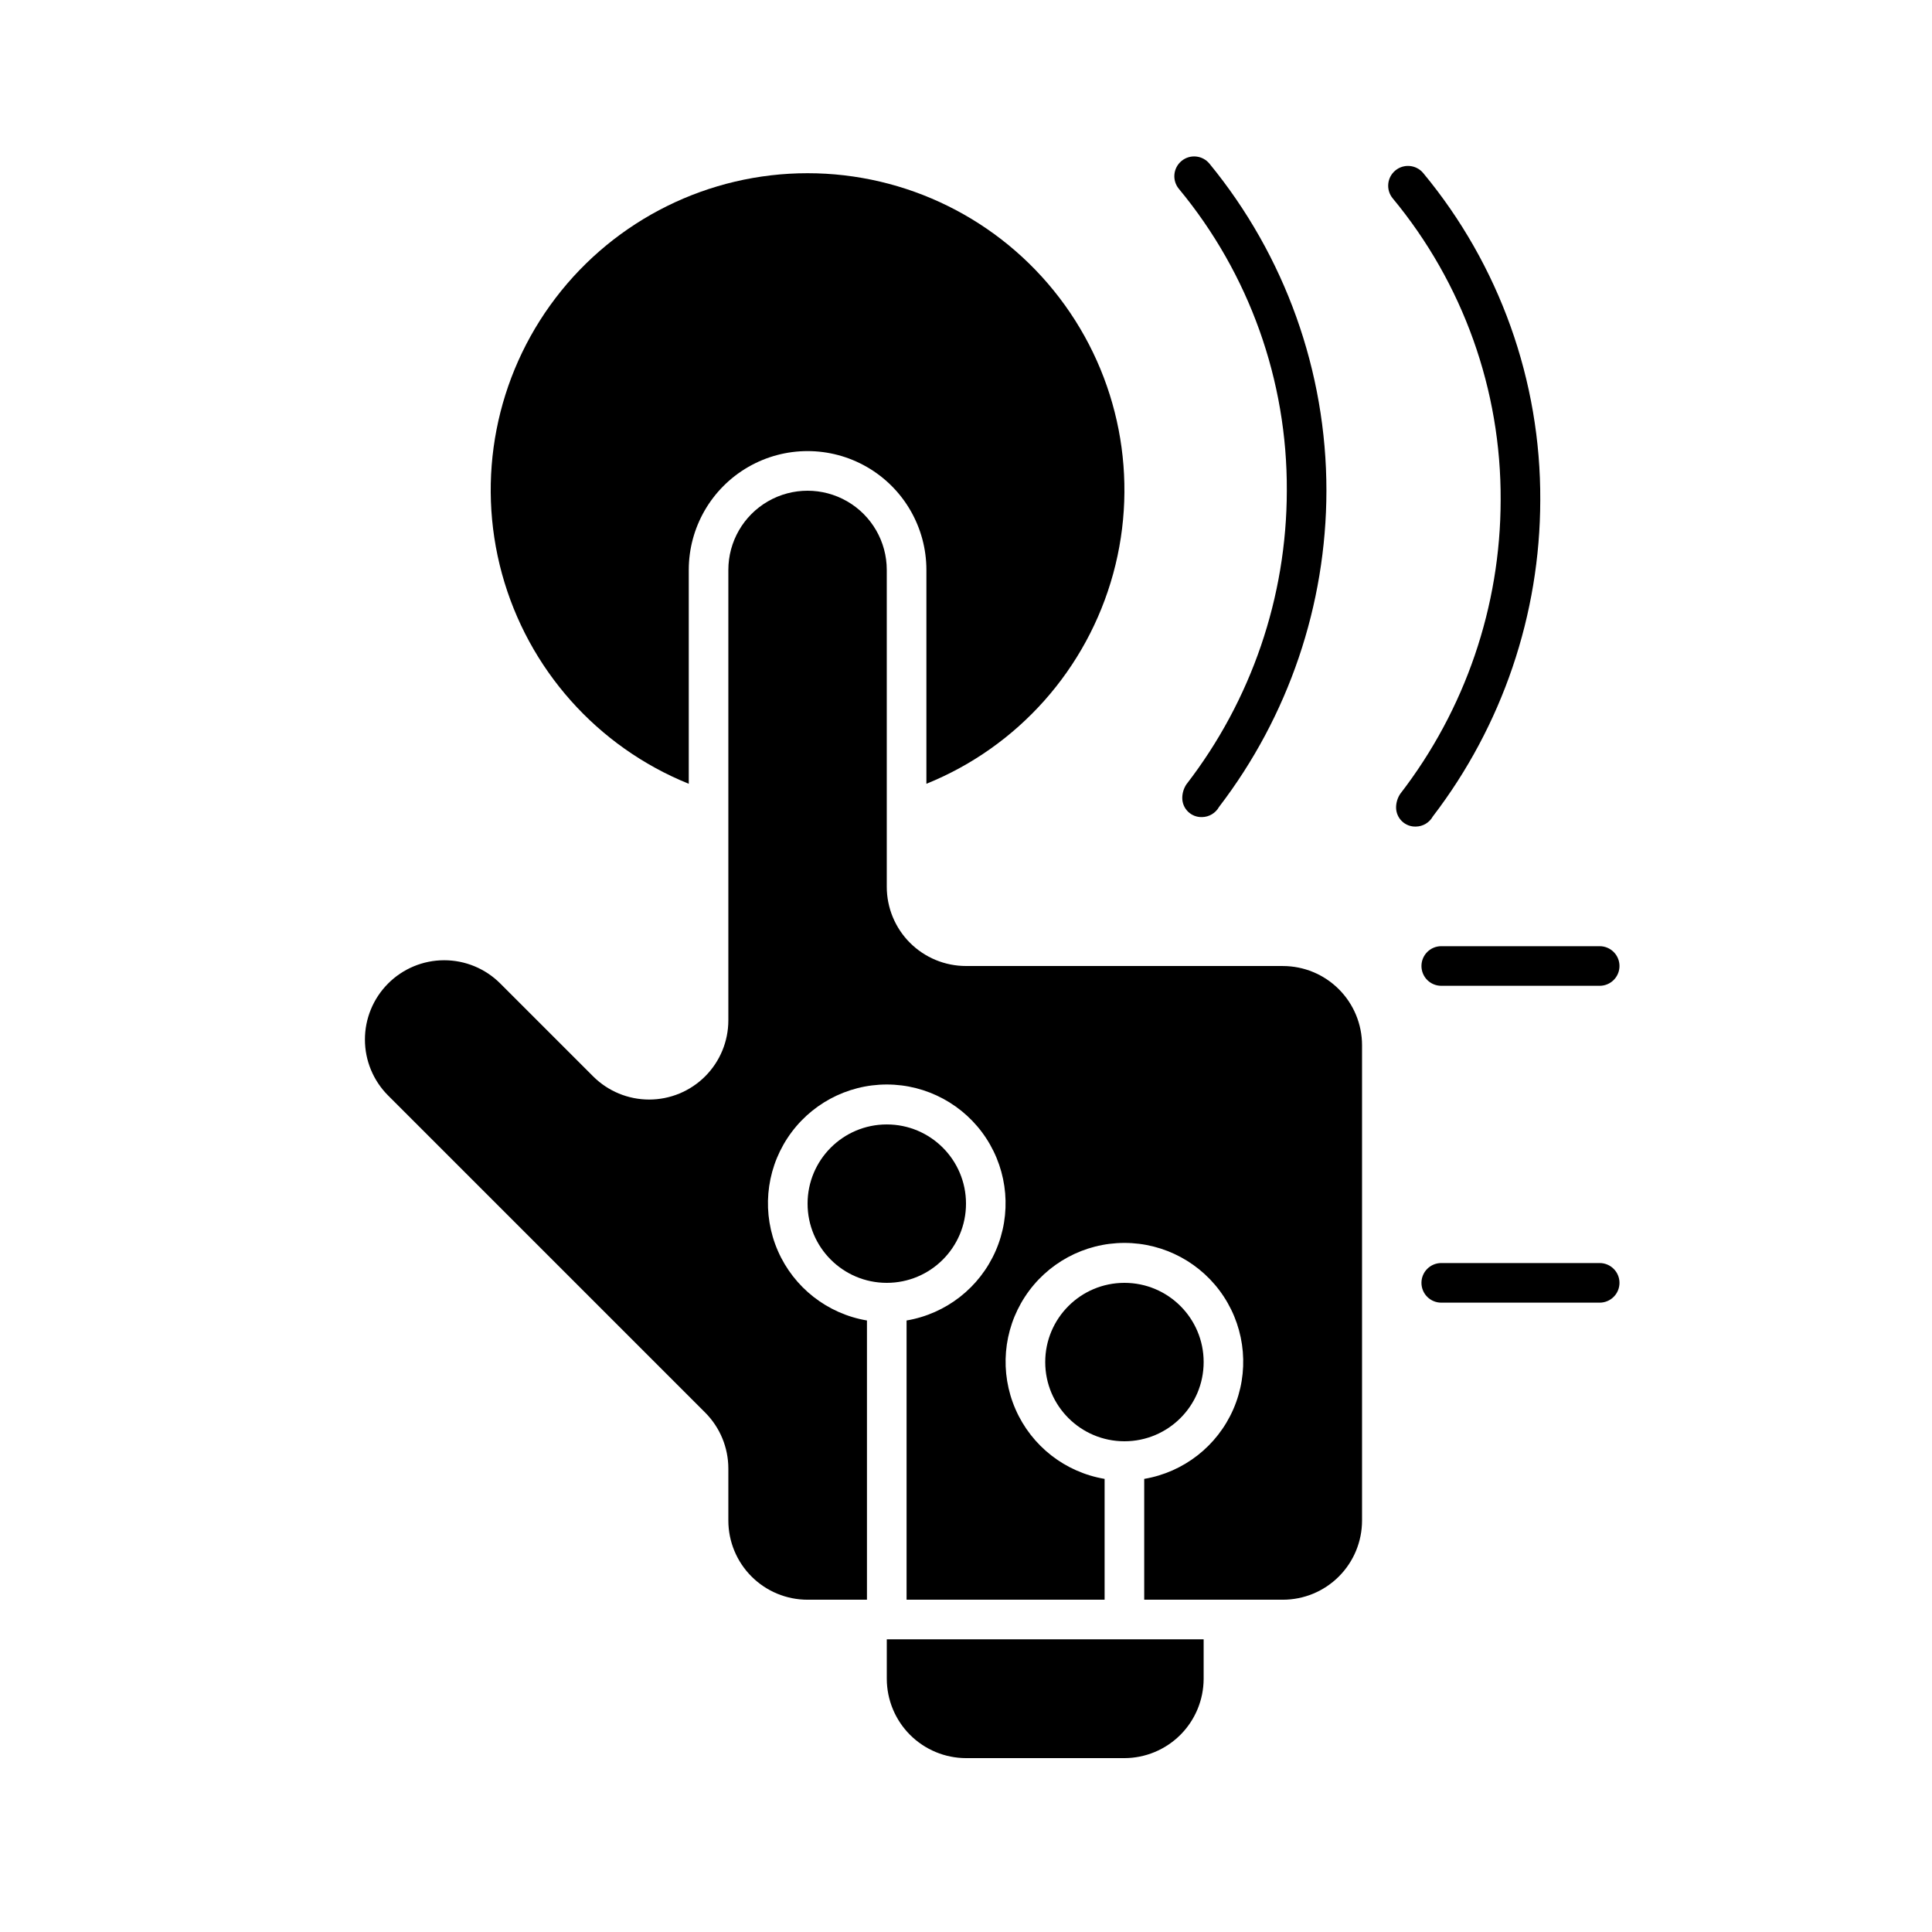 <?xml version="1.0" encoding="UTF-8"?>
<!-- Uploaded to: SVG Repo, www.svgrepo.com, Generator: SVG Repo Mixer Tools -->
<svg fill="#000000" width="800px" height="800px" version="1.1" viewBox="144 144 512 512" xmlns="http://www.w3.org/2000/svg">
 <g>
  <path d="m485.02 274.05c-0.031 28.16-9.391 55.52-26.609 77.805-0.715 1.082-1.098 2.348-1.098 3.644 0.004 1.371 0.566 2.68 1.555 3.629s2.32 1.457 3.691 1.41c1.875-0.031 3.586-1.059 4.5-2.695 18.418-24.055 28.418-53.496 28.457-83.793 0.012-31.613-10.949-62.25-31.004-86.684-1.848-2.238-5.156-2.555-7.391-0.711-2.238 1.848-2.555 5.156-0.707 7.394 18.633 22.477 28.762 50.801 28.605 80z"/>
  <path d="m523.73 360.35c18.418-24.055 28.414-53.492 28.457-83.785 0.16-31.641-10.816-62.328-31.008-86.688-1.844-2.234-5.156-2.551-7.391-0.703-2.234 1.844-2.551 5.152-0.707 7.387 18.637 22.48 28.766 50.805 28.609 80.004-0.039 28.16-9.395 55.52-26.609 77.809-0.719 1.078-1.102 2.344-1.102 3.641 0.008 1.371 0.57 2.68 1.559 3.629s2.32 1.457 3.691 1.406c1.875-0.027 3.59-1.059 4.5-2.699z"/>
  <path d="m379.01 588.93c0.016 5.562 2.231 10.895 6.164 14.828s9.266 6.148 14.828 6.164h41.984c5.562-0.016 10.891-2.231 14.824-6.164s6.148-9.266 6.168-14.828v-10.496h-83.969z"/>
  <path d="m567.93 478.72h-41.984c-2.898 0-5.246 2.352-5.246 5.246 0 2.898 2.348 5.25 5.246 5.25h41.984c2.898 0 5.25-2.352 5.25-5.25 0-2.894-2.352-5.246-5.25-5.246z"/>
  <path d="m520.7 400c0 1.391 0.551 2.727 1.535 3.711 0.984 0.984 2.32 1.535 3.711 1.535h41.984c2.898 0 5.25-2.348 5.25-5.246s-2.352-5.25-5.25-5.25h-41.984c-2.898 0-5.246 2.352-5.246 5.25z"/>
  <path d="m326.53 351.71v-56.676c0-11.25 6-21.645 15.742-27.27 9.742-5.625 21.746-5.625 31.488 0 9.742 5.625 15.746 16.02 15.746 27.27v56.676c24.273-9.816 42.578-30.402 49.496-55.656 6.918-25.258 1.656-52.297-14.227-73.113-15.887-20.82-40.574-33.039-66.758-33.039-26.188 0-50.875 12.219-66.758 33.039-15.887 20.816-21.145 47.855-14.23 73.113 6.918 25.254 25.223 45.84 49.5 55.656z"/>
  <path d="m483.96 400h-83.965c-5.57 0-10.91-2.215-14.844-6.148-3.938-3.938-6.148-9.277-6.148-14.844v-83.969c0-7.5-4.004-14.43-10.496-18.18-6.496-3.75-14.5-3.75-20.992 0-6.496 3.75-10.496 10.68-10.496 18.18v119.36c0 5.566-2.211 10.906-6.148 14.844s-9.277 6.148-14.844 6.148-10.906-2.211-14.844-6.148l-24.621-24.621c-3.945-3.945-9.301-6.16-14.883-6.148-5.578 0.008-10.926 2.242-14.859 6.199l-0.016 0.016v0.004c-3.914 3.941-6.106 9.273-6.094 14.828 0.008 5.555 2.219 10.879 6.148 14.805l84.02 84.02c3.93 3.938 6.141 9.273 6.141 14.836v13.766c0 5.57 2.211 10.91 6.148 14.844 3.938 3.938 9.273 6.148 14.844 6.148h15.742v-74c-10.477-1.773-19.352-8.707-23.605-18.441-4.254-9.734-3.312-20.961 2.504-29.848 5.82-8.891 15.727-14.25 26.352-14.25 10.621 0 20.531 5.359 26.348 14.25 5.816 8.887 6.758 20.113 2.504 29.848-4.254 9.734-13.129 16.668-23.605 18.441v74h52.48v-32.02c-10.477-1.77-19.352-8.703-23.605-18.438-4.254-9.734-3.312-20.961 2.504-29.848 5.816-8.891 15.727-14.25 26.352-14.25 10.621 0 20.531 5.359 26.348 14.25 5.816 8.887 6.758 20.113 2.504 29.848-4.254 9.734-13.129 16.668-23.605 18.438v32.02h36.734c5.57 0 10.91-2.211 14.844-6.148 3.938-3.934 6.148-9.273 6.148-14.844v-125.95c0-5.57-2.211-10.91-6.148-14.844-3.934-3.938-9.273-6.148-14.844-6.148z"/>
  <path d="m400 462.98c0 11.59-9.398 20.988-20.992 20.988s-20.992-9.398-20.992-20.988c0-11.594 9.398-20.992 20.992-20.992s20.992 9.398 20.992 20.992"/>
  <path d="m462.98 504.96c0 11.594-9.398 20.992-20.992 20.992s-20.992-9.398-20.992-20.992 9.398-20.992 20.992-20.992 20.992 9.398 20.992 20.992"/>
 </g>
</svg>